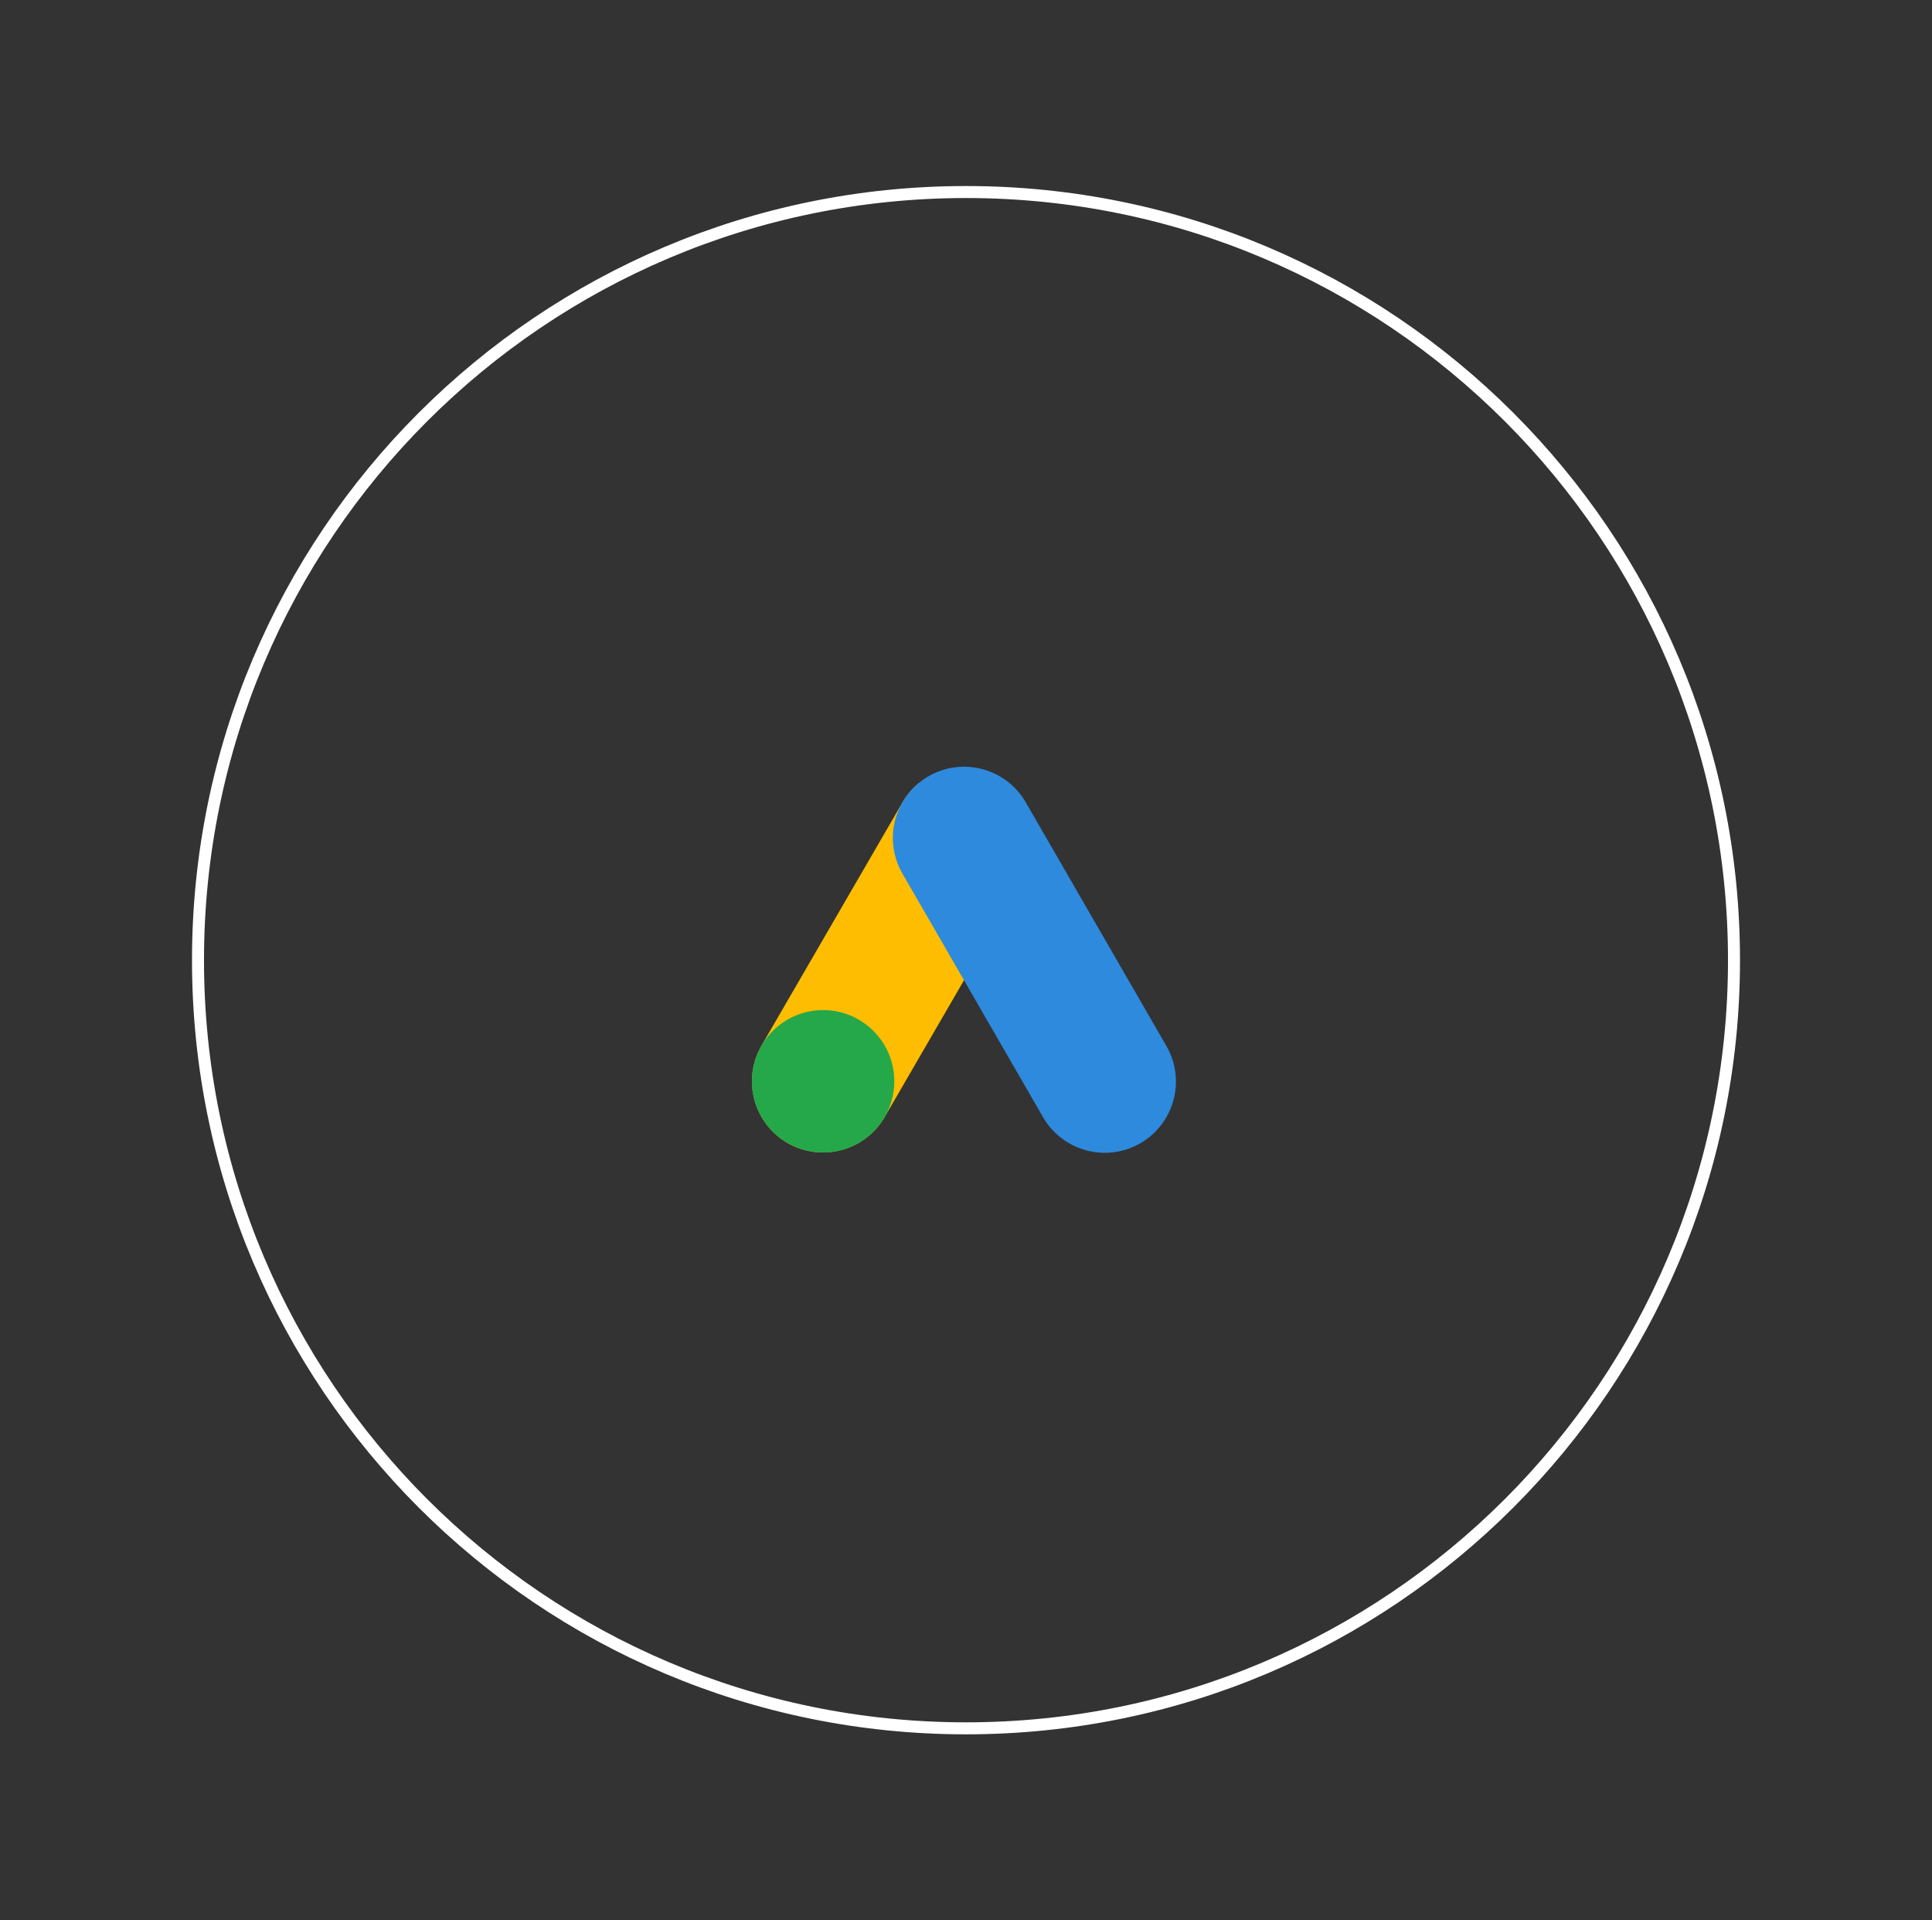 <svg width="161" height="160" viewBox="0 0 161 160" fill="none" xmlns="http://www.w3.org/2000/svg">
<rect x="0" y="0" width="161" height="160" fill="#333333" stroke="none"/>
<path d="M80.5 144C115.846 144 144.5 115.346 144.5 80C144.5 44.654 115.846 16 80.5 16C45.154 16 16.5 44.654 16.5 80C16.5 115.346 45.154 144 80.5 144Z" stroke="white"/>
<g clip-path="url(#clip0_2036_600)">
<path d="M76.587 65.23C76.036 65.679 75.572 66.224 75.216 66.839L63.459 87.115C62.674 88.478 62.46 90.095 62.864 91.615C63.269 93.135 64.258 94.432 65.615 95.225C66.978 96.01 68.596 96.223 70.115 95.819C71.635 95.415 72.933 94.426 73.725 93.068L83.831 75.641C81.601 72.44 78.348 67.771 76.587 65.23Z" fill="#FEBD00"/>
<path d="M68.592 96.026C71.869 96.026 74.526 93.369 74.526 90.092C74.526 86.814 71.869 84.158 68.592 84.158C65.315 84.158 62.658 86.814 62.658 90.092C62.658 93.369 65.315 96.026 68.592 96.026Z" fill="#25A84A"/>
<path d="M86.921 93.081C88.56 95.919 92.189 96.892 95.027 95.253C97.865 93.615 98.837 89.985 97.199 87.147L85.479 66.849C83.841 64.011 80.212 63.039 77.374 64.677C74.535 66.316 73.563 69.945 75.202 72.783L86.921 93.081Z" fill="#2E8ADD"/>
</g>
<defs>
<clipPath id="clip0_2036_600">
<rect width="37.333" height="37.333" fill="white" transform="translate(61.833 61.333)"/>
</clipPath>
</defs>
</svg>
